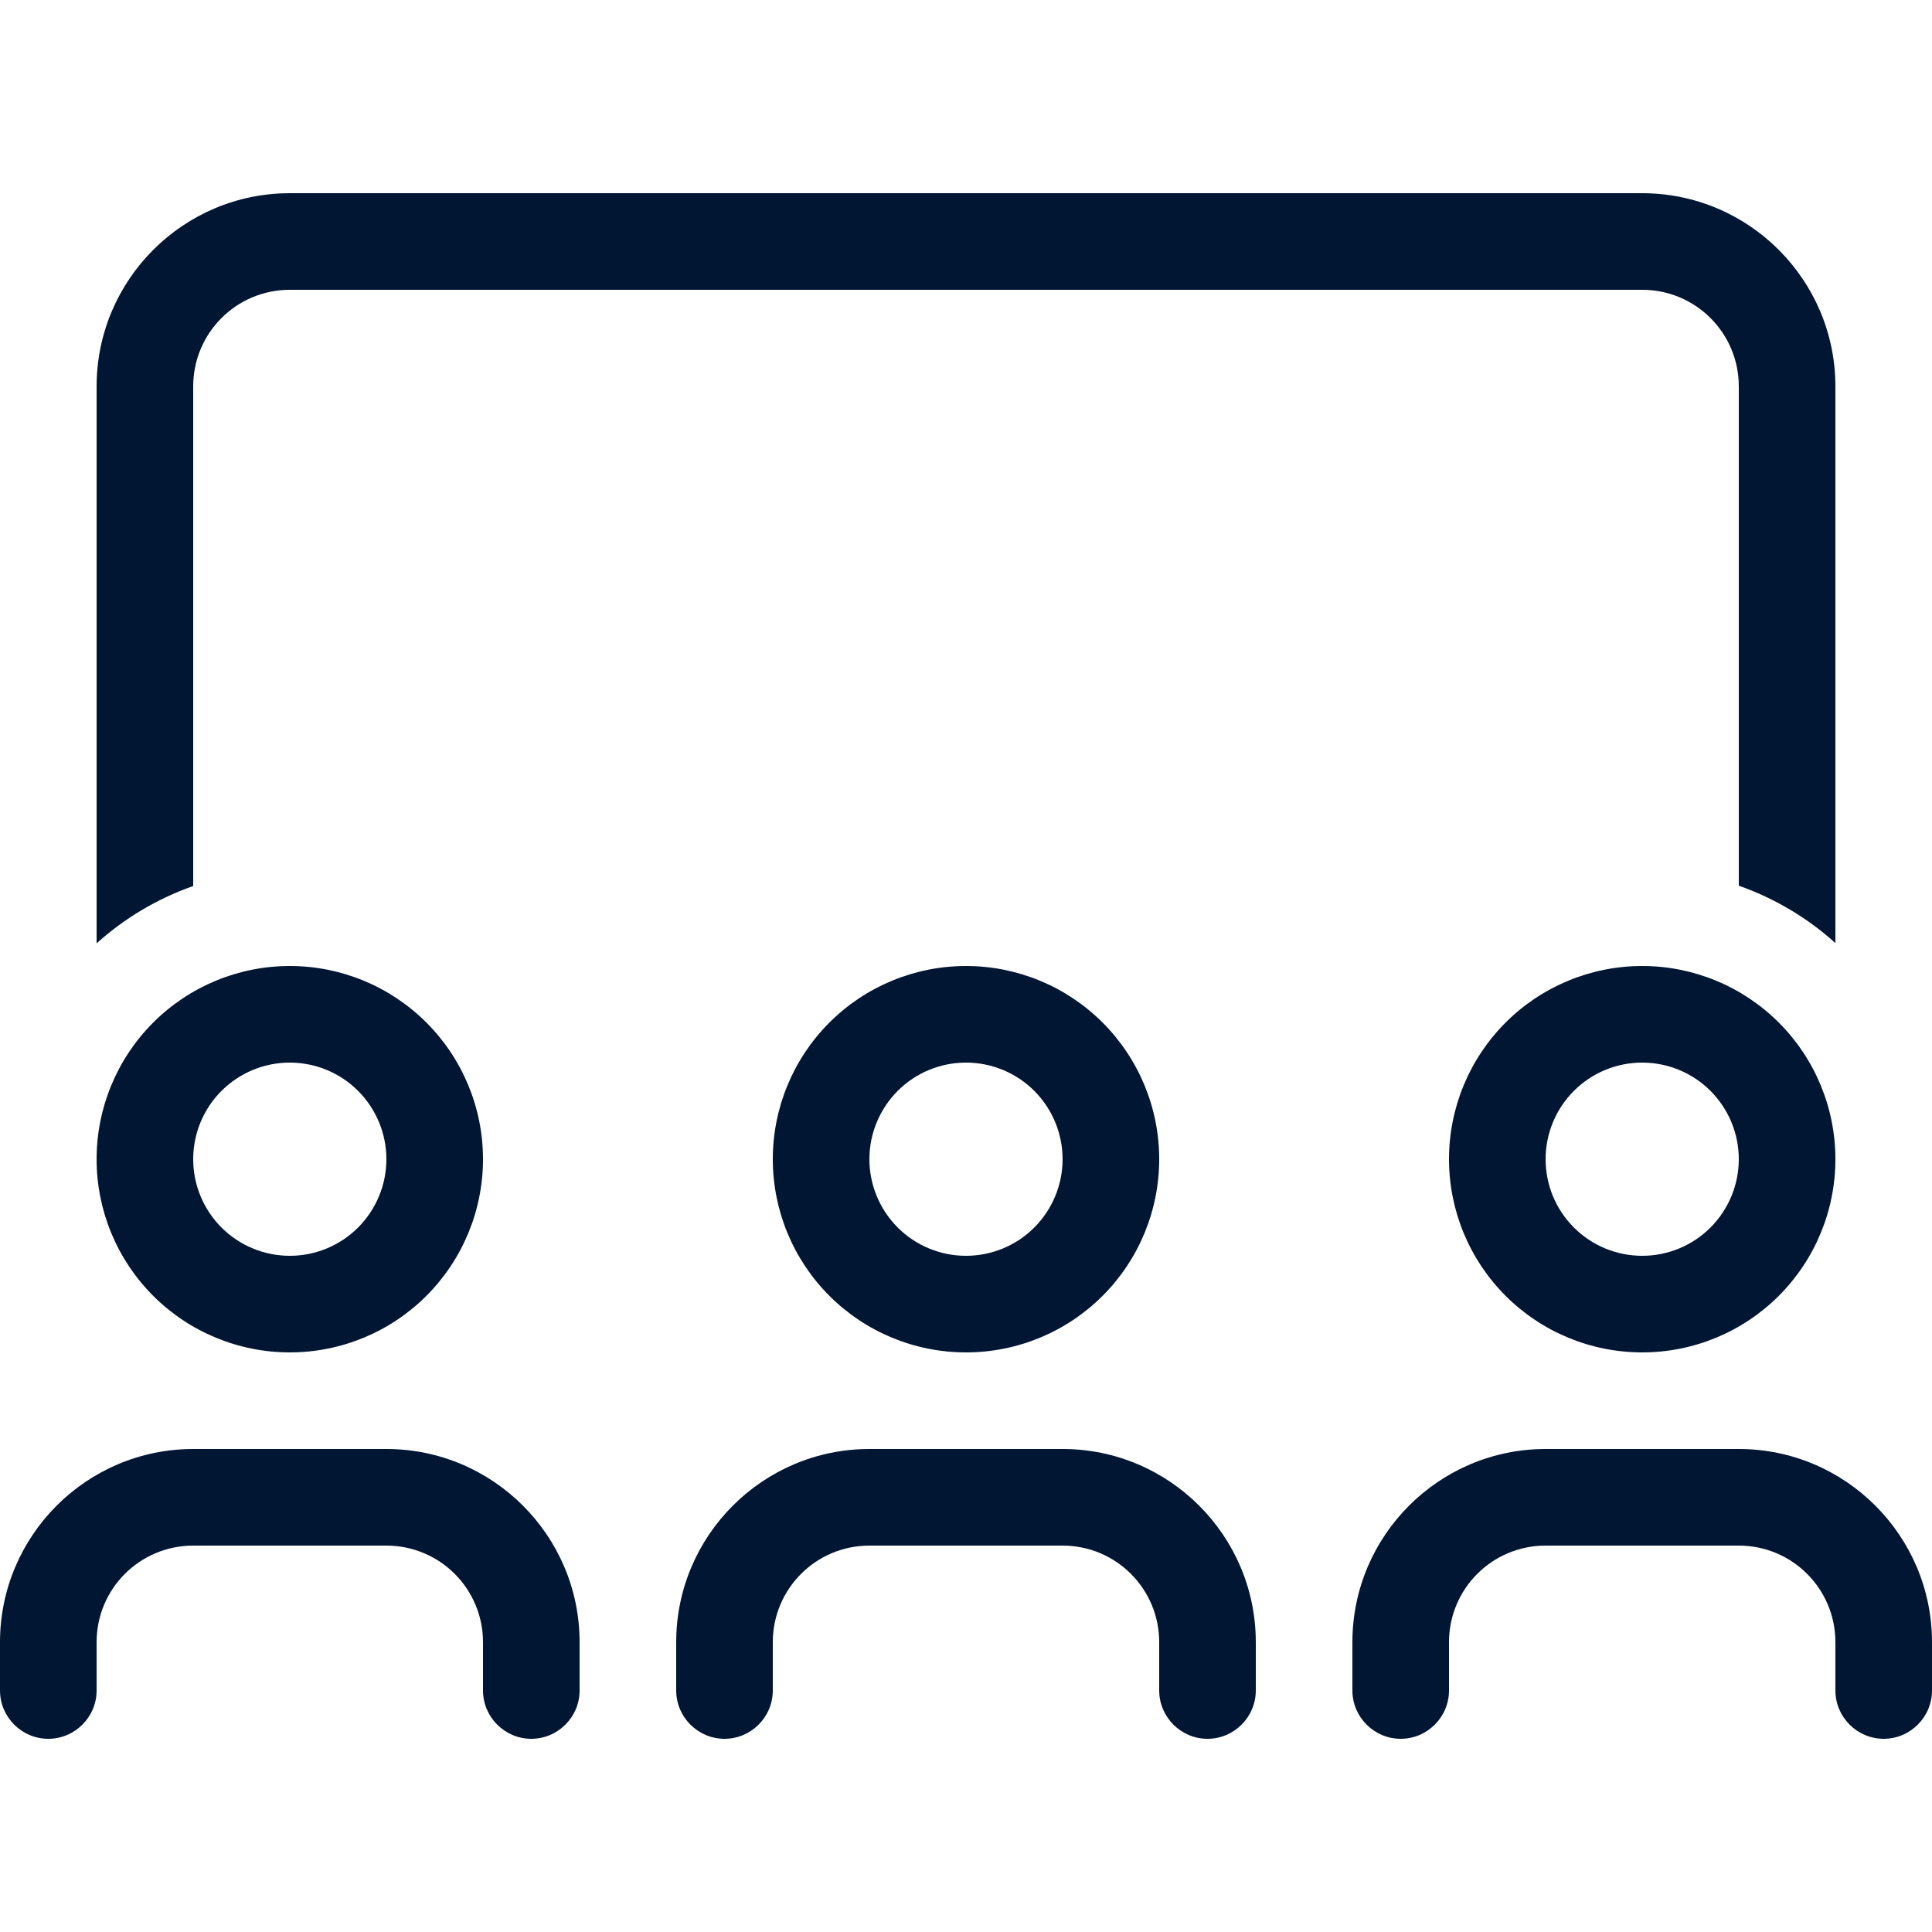 <?xml version="1.0" encoding="UTF-8"?>
<svg xmlns="http://www.w3.org/2000/svg" width="28" height="28" viewBox="0 0 28 28" fill="none"><path d="M23.8 4.2H4.2C3.426 4.2 2.8 4.826 2.8 5.6V12.841C2.279 13.024 1.802 13.309 1.4 13.672V5.6C1.4 4.056 2.656 2.8 4.2 2.8H23.8C25.344 2.8 26.6 4.056 26.6 5.6V13.668C26.198 13.304 25.721 13.02 25.2 12.836V5.6C25.2 4.826 24.574 4.2 23.8 4.2ZM4.2 18.2C4.571 18.2 4.927 18.053 5.19 17.79C5.452 17.527 5.6 17.171 5.6 16.8C5.6 16.429 5.452 16.073 5.19 15.81C4.927 15.547 4.571 15.4 4.2 15.4C3.829 15.4 3.473 15.547 3.21 15.81C2.947 16.073 2.8 16.429 2.8 16.8C2.8 17.171 2.947 17.527 3.21 17.79C3.473 18.053 3.829 18.2 4.2 18.2ZM4.2 14C4.943 14 5.655 14.295 6.18 14.82C6.705 15.345 7 16.057 7 16.8C7 17.543 6.705 18.255 6.18 18.78C5.655 19.305 4.943 19.6 4.2 19.6C3.457 19.6 2.745 19.305 2.22 18.78C1.695 18.255 1.4 17.543 1.4 16.8C1.4 16.057 1.695 15.345 2.22 14.82C2.745 14.295 3.457 14 4.2 14ZM14 18.2C14.371 18.2 14.727 18.053 14.99 17.79C15.252 17.527 15.4 17.171 15.4 16.8C15.4 16.429 15.252 16.073 14.99 15.81C14.727 15.547 14.371 15.4 14 15.4C13.629 15.4 13.273 15.547 13.01 15.81C12.748 16.073 12.6 16.429 12.6 16.8C12.6 17.171 12.748 17.527 13.01 17.79C13.273 18.053 13.629 18.2 14 18.2ZM14 14C14.743 14 15.455 14.295 15.98 14.82C16.505 15.345 16.8 16.057 16.8 16.8C16.8 17.543 16.505 18.255 15.98 18.78C15.455 19.305 14.743 19.6 14 19.6C13.257 19.6 12.545 19.305 12.02 18.78C11.495 18.255 11.2 17.543 11.2 16.8C11.2 16.057 11.495 15.345 12.02 14.82C12.545 14.295 13.257 14 14 14ZM25.2 16.8C25.2 16.429 25.052 16.073 24.79 15.81C24.527 15.547 24.171 15.4 23.8 15.4C23.429 15.4 23.073 15.547 22.81 15.81C22.547 16.073 22.4 16.429 22.4 16.8C22.4 17.171 22.547 17.527 22.81 17.79C23.073 18.053 23.429 18.2 23.8 18.2C24.171 18.2 24.527 18.053 24.79 17.79C25.052 17.527 25.2 17.171 25.2 16.8ZM21 16.8C21 16.057 21.295 15.345 21.82 14.82C22.345 14.295 23.057 14 23.8 14C24.543 14 25.255 14.295 25.78 14.82C26.305 15.345 26.6 16.057 26.6 16.8C26.6 17.543 26.305 18.255 25.78 18.78C25.255 19.305 24.543 19.6 23.8 19.6C23.057 19.6 22.345 19.305 21.82 18.78C21.295 18.255 21 17.543 21 16.8ZM1.4 23.8V24.5C1.4 24.885 1.085 25.2 0.7 25.2C0.315 25.2 0 24.885 0 24.5V23.8C0 22.256 1.256 21 2.8 21H5.6C7.144 21 8.4 22.256 8.4 23.8V24.5C8.4 24.885 8.085 25.2 7.7 25.2C7.315 25.2 7 24.885 7 24.5V23.8C7 23.026 6.374 22.4 5.6 22.4H2.8C2.026 22.4 1.4 23.026 1.4 23.8ZM12.6 22.4C11.826 22.4 11.2 23.026 11.2 23.8V24.5C11.2 24.885 10.885 25.2 10.5 25.2C10.115 25.2 9.8 24.885 9.8 24.5V23.8C9.8 22.256 11.056 21 12.6 21H15.4C16.944 21 18.2 22.256 18.2 23.8V24.5C18.2 24.885 17.885 25.2 17.5 25.2C17.115 25.2 16.8 24.885 16.8 24.5V23.8C16.8 23.026 16.174 22.4 15.4 22.4H12.6ZM21 23.8V24.5C21 24.885 20.685 25.2 20.3 25.2C19.915 25.2 19.6 24.885 19.6 24.5V23.8C19.6 22.256 20.856 21 22.4 21H25.2C26.744 21 28 22.256 28 23.8V24.5C28 24.885 27.685 25.2 27.3 25.2C26.915 25.2 26.6 24.885 26.6 24.5V23.8C26.6 23.026 25.974 22.4 25.2 22.4H22.4C21.626 22.4 21 23.026 21 23.8Z" fill="#011633"/></svg>
